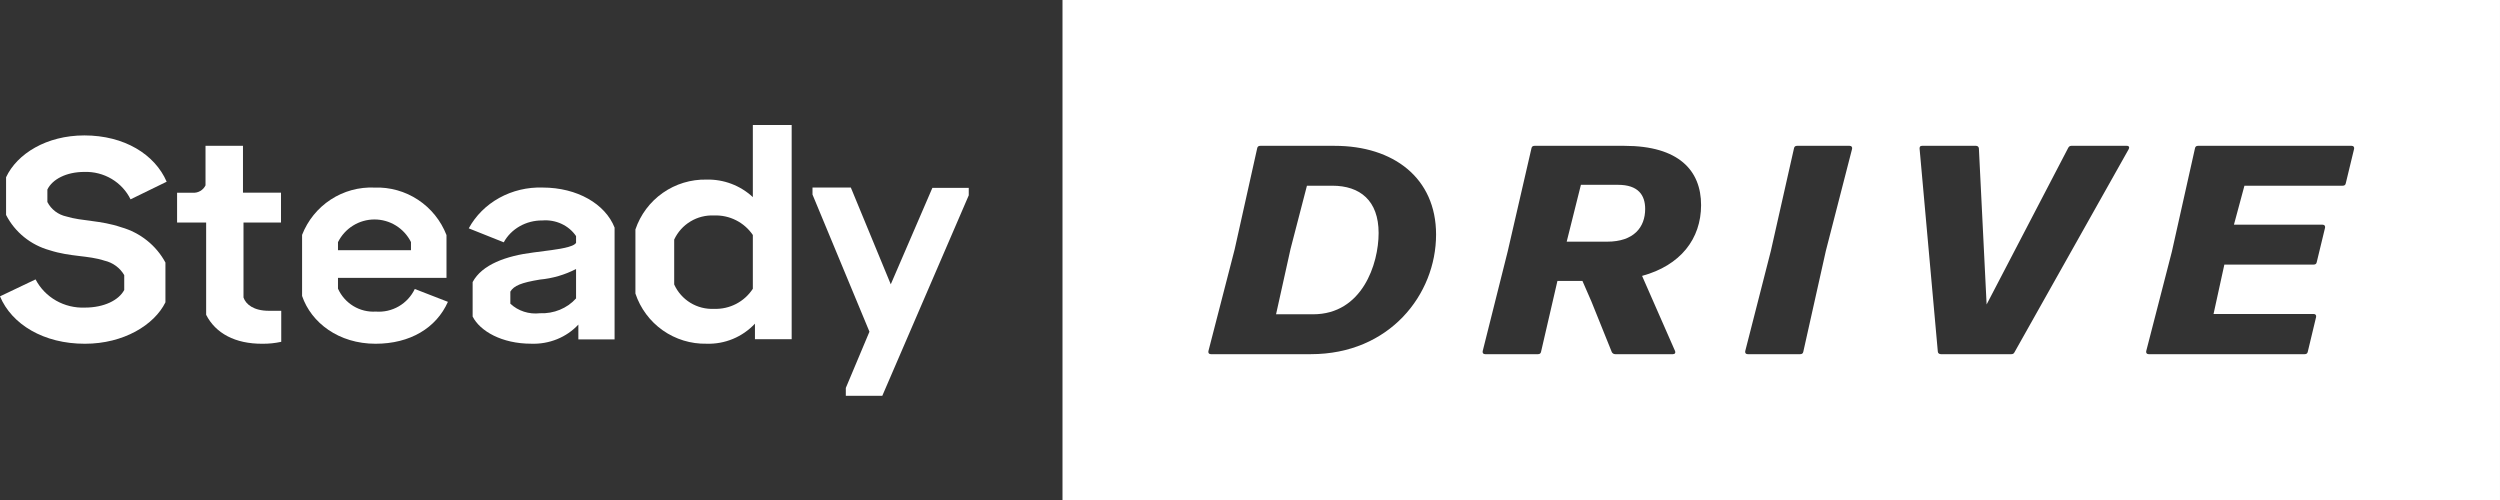<svg width="300" height="60" viewBox="0 0 300 60" fill="none" xmlns="http://www.w3.org/2000/svg">
<rect x="0" y="0" width="300" height="60" fill="#333333" stroke="none"/>
<path d="M0 35.561L4.268 33.527C4.82 34.588 5.672 35.471 6.723 36.071C7.774 36.67 8.98 36.962 10.196 36.911C12.478 36.911 14.256 36.03 14.908 34.796V33.017C14.657 32.583 14.317 32.205 13.909 31.906C13.501 31.606 13.034 31.393 12.537 31.279C10.599 30.636 8.447 30.833 5.957 30.028C4.833 29.716 3.787 29.178 2.887 28.449C1.986 27.72 1.252 26.815 0.729 25.793V21.268C2.051 18.452 5.578 16.25 10.124 16.25C14.908 16.25 18.577 18.516 20 21.806L15.667 23.921C15.17 22.906 14.381 22.054 13.397 21.469C12.413 20.885 11.275 20.593 10.124 20.63C7.961 20.63 6.283 21.511 5.685 22.745V24.24C5.908 24.678 6.229 25.061 6.624 25.362C7.019 25.662 7.478 25.873 7.967 25.978C9.87 26.557 12.057 26.424 14.546 27.27C15.677 27.591 16.729 28.132 17.64 28.86C18.552 29.587 19.304 30.487 19.852 31.505V36.279C18.512 38.996 14.837 41.25 10.196 41.25C5.24 41.262 1.399 38.915 0 35.561Z" fill="white"/>
<path d="M24.738 37.777V26.707H21.25V23.129H23.139C23.452 23.149 23.764 23.076 24.035 22.918C24.306 22.761 24.525 22.526 24.662 22.243V17.5H29.157V23.117H33.72V26.707H29.22V35.697C29.494 36.525 30.453 37.294 32.249 37.294H33.749V41.017C33.014 41.178 32.264 41.257 31.511 41.25C28.203 41.273 25.866 39.986 24.738 37.777Z" fill="white"/>
<path d="M53.75 36.221C52.35 39.364 49.208 41.25 45.066 41.25C40.65 41.25 37.353 38.738 36.25 35.515V28.186C36.928 26.448 38.13 24.967 39.688 23.949C41.246 22.931 43.083 22.427 44.94 22.509C46.791 22.442 48.618 22.954 50.166 23.976C51.714 24.997 52.906 26.477 53.579 28.209V33.342H40.558V34.638C40.947 35.506 41.59 36.234 42.401 36.726C43.212 37.218 44.154 37.45 45.1 37.391C46.061 37.464 47.021 37.244 47.855 36.76C48.689 36.276 49.358 35.55 49.774 34.678L53.75 36.221ZM40.558 29.047V30.021H49.317V29.047C48.909 28.232 48.284 27.547 47.512 27.068C46.739 26.589 45.848 26.336 44.94 26.336C44.032 26.336 43.142 26.589 42.369 27.068C41.596 27.547 40.971 28.232 40.564 29.047H40.558Z" fill="white"/>
<path d="M73.75 27.309V40.728H69.403V38.949C68.703 39.706 67.831 40.305 66.85 40.702C65.869 41.1 64.805 41.285 63.737 41.245C60.217 41.245 57.605 39.735 56.716 37.985V33.847C57.838 31.752 60.726 30.701 64.031 30.294C67.336 29.886 68.771 29.657 69.127 29.146V28.331C68.7 27.7 68.096 27.192 67.381 26.86C66.666 26.529 65.868 26.389 65.074 26.454C64.119 26.446 63.18 26.687 62.364 27.151C61.547 27.614 60.884 28.281 60.45 29.077L56.25 27.401C57.076 25.881 58.349 24.612 59.918 23.745C61.488 22.878 63.289 22.448 65.11 22.505C69.274 22.505 72.634 24.48 73.75 27.309ZM69.127 32.28C67.789 32.975 66.314 33.407 64.791 33.548C62.553 33.916 61.664 34.283 61.241 34.995V36.441C61.7 36.874 62.258 37.202 62.874 37.401C63.489 37.6 64.145 37.664 64.791 37.589C65.612 37.624 66.429 37.482 67.181 37.173C67.933 36.865 68.599 36.398 69.127 35.809V32.28Z" fill="white"/>
<path d="M95 15.001V40.705H90.594V38.838C89.853 39.63 88.952 40.255 87.95 40.67C86.948 41.086 85.868 41.282 84.784 41.246C82.904 41.284 81.062 40.72 79.526 39.637C77.991 38.553 76.843 37.008 76.25 35.225V27.536C76.849 25.761 78 24.223 79.535 23.146C81.07 22.07 82.909 21.511 84.784 21.551C86.84 21.5 88.835 22.254 90.341 23.653V15.001H95ZM90.341 28.199C89.829 27.447 89.133 26.837 88.32 26.428C87.508 26.018 86.604 25.821 85.694 25.857C84.698 25.809 83.711 26.058 82.858 26.573C82.004 27.087 81.324 27.844 80.903 28.747V34.136C81.314 35.048 81.992 35.815 82.847 36.337C83.701 36.859 84.694 37.111 85.694 37.062C86.611 37.095 87.52 36.891 88.335 36.469C89.149 36.047 89.84 35.421 90.341 34.653V28.199Z" fill="white"/>
<path d="M116.25 22.543V23.439L105.874 47.5H101.498V46.55L104.334 39.803L97.5 23.347V22.5H102.098L106.893 34.117L111.886 22.543H116.25Z" fill="white"/>
<path fill-rule="evenodd" clip-rule="evenodd" d="M299.999 0H127.5V60H299.999V0ZM157.315 42.5C166.731 42.5 172.329 35.357 172.329 28.143C172.329 21.357 167.213 17.5 160.169 17.5H151.235C151.049 17.5 150.901 17.571 150.864 17.785L148.158 29.928L145.007 42.143C144.97 42.357 145.081 42.5 145.303 42.5H157.315ZM156.833 22.285H159.873C163.209 22.285 165.434 24.071 165.434 27.964C165.434 31.678 163.469 37.714 157.574 37.714H153.126L154.868 29.857L156.833 22.285ZM204.13 24.607C204.13 20.464 201.461 17.5 194.936 17.5H184.148C183.962 17.5 183.814 17.571 183.777 17.785L180.922 30.178L177.92 42.143C177.883 42.357 177.994 42.5 178.216 42.5H184.556C184.741 42.5 184.889 42.428 184.926 42.214L186.891 33.714H189.894L190.969 36.178L193.416 42.25C193.49 42.393 193.638 42.5 193.824 42.5H200.756C200.979 42.5 201.09 42.357 201.016 42.143L197.049 33.107C201.646 31.857 204.13 28.678 204.13 24.607ZM189.709 22.178H194.157C196.604 22.178 197.42 23.428 197.42 25.071C197.42 27.285 196.048 29 192.86 29H188.003L189.709 22.178ZM222.252 17.857L219.101 30.107L216.395 42.214C216.357 42.428 216.209 42.5 216.024 42.5H209.722C209.499 42.5 209.388 42.357 209.425 42.143L212.502 30.107L215.282 17.785C215.319 17.571 215.468 17.5 215.653 17.5H221.955C222.178 17.5 222.289 17.643 222.252 17.857ZM241.731 42.285L255.447 17.893C255.558 17.678 255.484 17.5 255.225 17.5H248.552C248.366 17.5 248.255 17.607 248.181 17.75L238.394 36.535L237.467 17.821C237.467 17.643 237.319 17.5 237.134 17.5H230.646C230.423 17.5 230.349 17.607 230.349 17.821L232.537 42.178C232.537 42.393 232.722 42.5 232.907 42.5H241.36C241.545 42.5 241.656 42.428 241.731 42.285ZM265.625 37.678H277.636C277.859 37.678 277.97 37.821 277.933 38.035L276.932 42.214C276.895 42.428 276.746 42.5 276.561 42.5H257.84C257.617 42.5 257.506 42.357 257.543 42.143L260.62 30.214L263.4 17.785C263.437 17.571 263.586 17.5 263.771 17.5H282.196C282.418 17.5 282.53 17.643 282.493 17.857L281.492 22C281.455 22.214 281.306 22.285 281.121 22.285H269.332L268.072 26.964H278.711C278.934 26.964 279.045 27.107 279.008 27.321L278.007 31.464C277.97 31.678 277.822 31.75 277.636 31.75H266.922L265.625 37.678Z" fill="white"/>
</svg>
